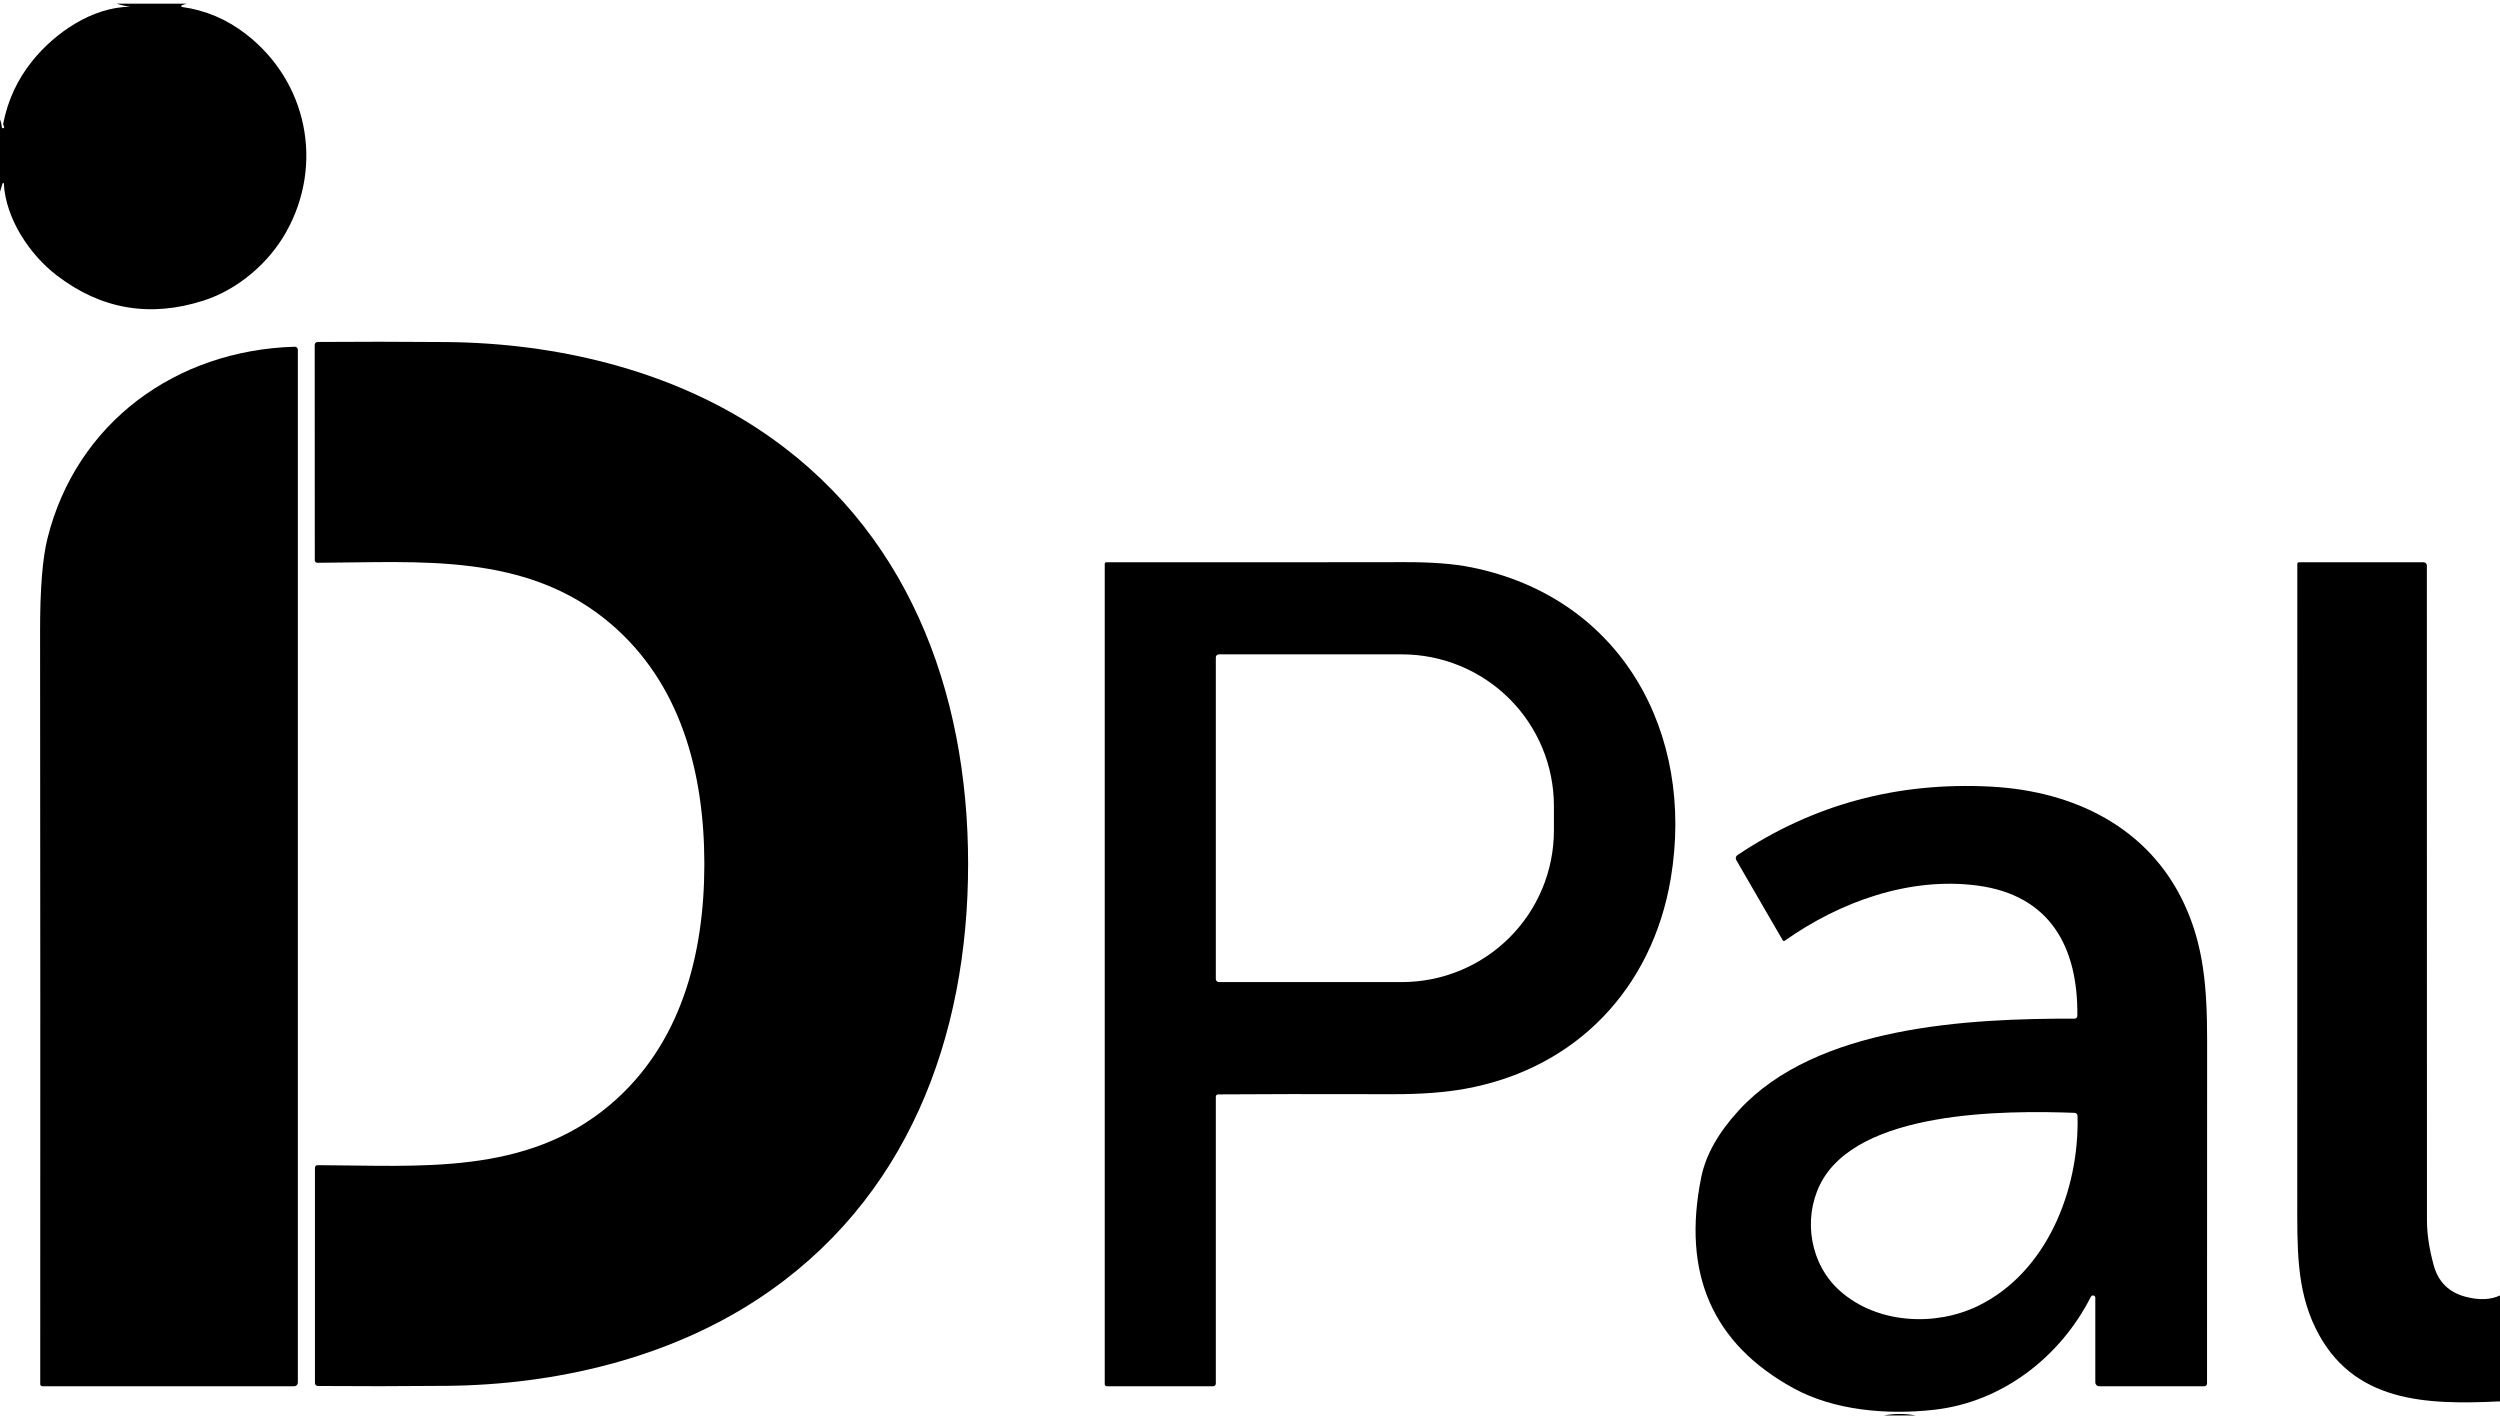 <svg width="340" height="193" viewBox="0 0 340 193" fill="none" xmlns="http://www.w3.org/2000/svg">
<g clip-path="url(#clip0_3513_849)">
<path d="M25.36 0.5L24.73 0.718C24.704 0.727 24.681 0.744 24.667 0.767C24.652 0.791 24.646 0.818 24.649 0.845C24.652 0.872 24.664 0.898 24.684 0.917C24.703 0.936 24.729 0.948 24.756 0.95C27.926 1.387 30.81 2.605 33.409 4.605C41.763 11.034 44.087 22.289 38.941 31.518C36.517 35.861 32.267 39.403 27.725 40.866C20.429 43.219 13.764 42.085 7.73 37.463C4.024 34.63 0.77 29.73 0.518 24.95C0.515 24.931 0.507 24.914 0.493 24.9C0.479 24.887 0.462 24.878 0.443 24.876C0.424 24.874 0.404 24.878 0.388 24.888C0.372 24.898 0.359 24.913 0.352 24.93L0 26.076V16.251C0.137 16.582 0.219 16.933 0.246 17.303C0.249 17.337 0.263 17.369 0.286 17.394C0.309 17.419 0.34 17.437 0.373 17.443C0.406 17.45 0.441 17.446 0.472 17.431C0.503 17.417 0.528 17.393 0.545 17.363C0.589 17.279 0.564 17.171 0.471 17.038C0.432 16.972 0.427 16.864 0.458 16.714C1.082 13.594 2.384 10.797 4.363 8.326C7.477 4.439 12.557 0.97 17.671 0.917V0.91C17.06 0.831 16.458 0.694 15.864 0.5H25.36Z" fill="black"/>
<path d="M131.664 117.481C131.67 141.137 123.35 163.382 103.023 176.71C90.777 184.741 75.584 188.336 60.755 188.475C54.504 188.532 48.663 188.539 43.23 188.494C43.124 188.493 43.023 188.449 42.948 188.374C42.874 188.298 42.832 188.197 42.832 188.091V158.801C42.832 158.756 42.841 158.711 42.858 158.67C42.876 158.628 42.901 158.591 42.934 158.56C42.966 158.528 43.004 158.503 43.046 158.487C43.088 158.47 43.132 158.462 43.177 158.463C57.01 158.503 71.546 159.92 82.988 150.233C92.577 142.103 95.791 129.934 95.791 117.488C95.784 105.041 92.57 92.879 82.968 84.755C71.526 75.069 56.99 76.492 43.157 76.539C43.112 76.54 43.068 76.531 43.026 76.515C42.984 76.498 42.946 76.474 42.914 76.442C42.882 76.411 42.856 76.373 42.839 76.332C42.821 76.29 42.812 76.246 42.812 76.201L42.799 46.911C42.799 46.805 42.841 46.703 42.915 46.628C42.99 46.552 43.091 46.509 43.197 46.507C48.629 46.463 54.471 46.467 60.722 46.52C75.55 46.653 90.744 50.241 102.996 58.266C123.323 71.586 131.657 93.825 131.664 117.481Z" fill="black"/>
<path d="M40.017 188.528H5.751C5.677 188.528 5.606 188.498 5.554 188.446C5.502 188.394 5.472 188.323 5.472 188.25C5.49 152.211 5.483 118.055 5.452 85.781C5.448 80.105 5.782 75.918 6.455 73.222C10.366 57.544 23.86 47.62 40.09 47.156C40.144 47.155 40.199 47.165 40.249 47.185C40.3 47.206 40.346 47.236 40.385 47.274C40.424 47.312 40.455 47.358 40.476 47.408C40.497 47.458 40.508 47.512 40.508 47.566V188.038C40.508 188.168 40.456 188.292 40.364 188.384C40.272 188.476 40.147 188.528 40.017 188.528Z" fill="black"/>
<path d="M165.664 148.837C165.581 148.837 165.502 148.869 165.443 148.928C165.384 148.986 165.352 149.065 165.352 149.148V188.17C165.352 188.265 165.314 188.356 165.247 188.423C165.179 188.49 165.088 188.528 164.993 188.528H150.523C150.449 188.528 150.378 188.498 150.326 188.446C150.274 188.394 150.244 188.323 150.244 188.25V76.678C150.244 76.621 150.267 76.568 150.306 76.528C150.346 76.488 150.4 76.466 150.457 76.466C165.602 76.479 179.131 76.475 191.044 76.453C194.71 76.444 197.716 76.675 200.062 77.148C220.548 81.259 230.543 99.711 227.222 119.487C224.705 134.437 214.333 145.381 199.186 148.088C196.458 148.578 193.207 148.819 189.43 148.81C178.797 148.784 170.874 148.792 165.664 148.837ZM165.352 89.409V133.146C165.352 133.256 165.396 133.362 165.474 133.441C165.553 133.519 165.659 133.563 165.77 133.563H190.652C196.137 133.563 201.396 131.391 205.275 127.526C209.153 123.661 211.331 118.419 211.331 112.952V109.602C211.331 104.136 209.153 98.894 205.275 95.029C201.396 91.164 196.137 88.992 190.652 88.992H165.77C165.659 88.992 165.553 89.036 165.474 89.114C165.396 89.193 165.352 89.299 165.352 89.409Z" fill="black"/>
<path d="M340 176.18V190.587C330.053 191.057 319.879 190.845 314.892 180.583C312.302 175.246 312.422 169.665 312.428 162.833C312.442 139.47 312.444 110.752 312.435 76.678C312.435 76.623 312.457 76.571 312.497 76.532C312.537 76.494 312.591 76.472 312.647 76.472H329.621C329.735 76.472 329.845 76.518 329.926 76.599C330.007 76.679 330.053 76.789 330.053 76.903C330.061 83.7 330.066 113.403 330.066 166.011C330.066 167.803 330.369 169.815 330.976 172.049C331.587 174.309 333.016 175.741 335.265 176.346C337.129 176.844 338.708 176.789 340 176.18Z" fill="black"/>
<path d="M284.962 176.491C284.963 176.421 284.94 176.352 284.897 176.297C284.854 176.242 284.792 176.203 284.723 176.187C284.654 176.171 284.581 176.179 284.516 176.209C284.451 176.239 284.397 176.289 284.364 176.352C280.207 184.555 272.298 190.699 263.028 191.732C256.494 192.46 249.368 191.785 243.93 188.806C232.897 182.768 228.711 173.196 231.372 160.092C231.983 157.081 233.688 154.051 236.485 151.001C247.031 139.515 267.696 138.508 282.146 138.535C282.244 138.535 282.337 138.497 282.407 138.428C282.477 138.36 282.517 138.268 282.518 138.171C282.631 128.776 278.793 121.758 268.958 120.44C259.761 119.216 250.265 122.605 242.734 127.935C242.711 127.951 242.686 127.962 242.658 127.968C242.631 127.974 242.603 127.974 242.576 127.968C242.549 127.963 242.524 127.952 242.502 127.935C242.48 127.919 242.462 127.899 242.449 127.875L236.133 116.971C236.068 116.859 236.048 116.727 236.076 116.602C236.105 116.476 236.18 116.367 236.286 116.296C246.57 109.415 258.063 106.31 270.764 106.981C282.133 107.583 292.227 112.562 297.055 122.93C299.664 128.537 300.169 134.145 300.169 141.461C300.156 162.285 300.151 177.853 300.156 188.163C300.156 188.26 300.117 188.353 300.049 188.421C299.98 188.489 299.887 188.528 299.791 188.528H285.5C285.357 188.528 285.22 188.471 285.12 188.37C285.019 188.27 284.962 188.133 284.962 187.991V176.491ZM282.133 151.346C272.75 151.001 252.529 150.962 247.522 161.105C245.178 165.858 246.187 171.969 250.238 175.564C255.338 180.093 263.241 180.404 268.985 177.617C278.295 173.108 282.804 161.932 282.545 151.763C282.543 151.654 282.499 151.55 282.423 151.472C282.346 151.394 282.242 151.349 282.133 151.346Z" fill="black"/>
<path d="M260.538 192.5H256.202C257.637 192.231 259.082 192.231 260.538 192.5Z" fill="black"/>
</g>
<defs>
<clipPath id="clip0_3513_849">
<rect width="340" height="192" fill="white" transform="translate(0 0.5)"/>
</clipPath>
</defs>
</svg>
